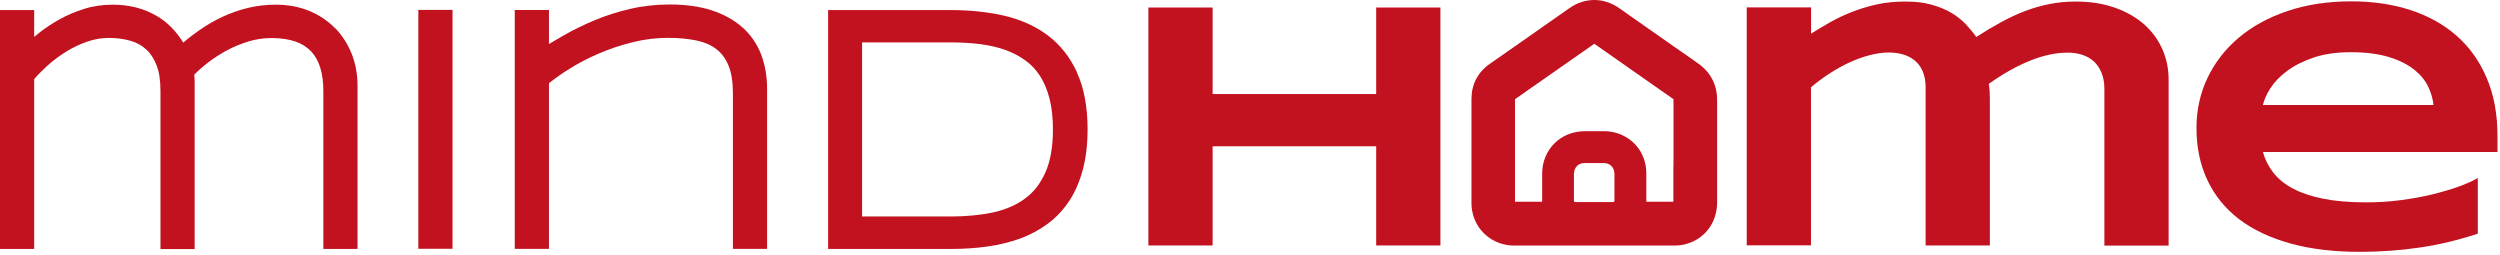 <svg width="353" height="36" viewBox="0 0 353 36" fill="none" xmlns="http://www.w3.org/2000/svg">
<path d="M194.317 34.66V20.656H171.221V34.66H162.151V1.062H171.221V13.28H194.317V1.062H203.387V34.66H194.317Z" fill="#C2111F"/>
<path d="M255.725 1.064V4.752C256.521 4.248 257.399 3.728 258.325 3.192C259.268 2.656 260.276 2.168 261.381 1.73C262.486 1.291 263.656 0.934 264.924 0.641C266.192 0.349 267.557 0.219 269.02 0.219C270.483 0.219 271.718 0.365 272.791 0.674C273.864 0.982 274.806 1.372 275.587 1.843C276.383 2.331 277.049 2.867 277.602 3.452C278.155 4.053 278.642 4.638 279.049 5.223C280.203 4.475 281.34 3.793 282.478 3.176C283.6 2.558 284.737 2.022 285.875 1.583C287.013 1.145 288.183 0.804 289.37 0.576C290.556 0.332 291.792 0.219 293.092 0.219C295.14 0.219 296.993 0.511 298.602 1.08C300.227 1.648 301.593 2.428 302.73 3.419C303.852 4.41 304.713 5.58 305.315 6.929C305.916 8.277 306.209 9.707 306.209 11.25V34.678H297.139V12.55C297.139 11.656 296.993 10.876 296.716 10.227C296.44 9.577 296.066 9.041 295.611 8.634C295.14 8.228 294.603 7.92 293.97 7.725C293.336 7.53 292.669 7.432 291.97 7.432C288.703 7.432 284.997 8.894 280.82 11.835C280.869 12.111 280.902 12.436 280.934 12.81C280.95 13.183 280.967 13.557 280.967 13.931V34.661H271.897V12.339C271.897 11.445 271.751 10.681 271.474 10.048C271.198 9.414 270.824 8.911 270.337 8.521C269.849 8.131 269.296 7.855 268.679 7.676C268.045 7.497 267.378 7.416 266.68 7.416C265.834 7.416 264.94 7.546 263.998 7.79C263.055 8.033 262.112 8.374 261.153 8.813C260.194 9.252 259.268 9.772 258.341 10.373C257.415 10.974 256.537 11.624 255.708 12.322V34.645H246.639V1.047H255.708L255.725 1.064Z" fill="#C2111F"/>
<path d="M349.867 32.993C347.104 33.903 344.357 34.569 341.61 34.959C338.863 35.365 336.051 35.56 333.19 35.56C329.517 35.56 326.25 35.17 323.389 34.374C320.529 33.578 318.123 32.441 316.156 30.946C314.206 29.451 312.711 27.616 311.687 25.438C310.663 23.278 310.143 20.824 310.143 18.079C310.143 15.528 310.663 13.172 311.703 10.995C312.743 8.818 314.206 6.934 316.108 5.325C318.009 3.717 320.301 2.466 322.999 1.556C325.697 0.646 328.688 0.191 332.004 0.191C335.06 0.191 337.839 0.598 340.375 1.426C342.91 2.255 345.088 3.473 346.909 5.082C348.729 6.69 350.143 8.688 351.134 11.044C352.142 13.4 352.646 16.129 352.646 19.216V21.458H319.521C319.814 22.514 320.301 23.489 320.984 24.366C321.666 25.244 322.577 25.991 323.731 26.608C324.885 27.226 326.315 27.713 328.005 28.054C329.696 28.395 331.711 28.574 334.052 28.574C335.71 28.574 337.351 28.477 338.944 28.265C340.537 28.054 342.032 27.794 343.414 27.453C344.796 27.112 346.047 26.754 347.169 26.348C348.29 25.942 349.184 25.536 349.867 25.13V32.977V32.993ZM343.609 14.829C343.528 14.001 343.284 13.14 342.861 12.246C342.439 11.353 341.789 10.557 340.895 9.842C340.001 9.127 338.83 8.526 337.368 8.071C335.905 7.616 334.101 7.372 331.939 7.372C329.907 7.372 328.135 7.632 326.656 8.136C325.177 8.64 323.926 9.273 322.934 10.021C321.927 10.768 321.146 11.58 320.594 12.441C320.041 13.302 319.684 14.098 319.521 14.829H343.609Z" fill="#C2111F"/>
<path d="M47.298 3.974C46.307 2.951 45.072 2.122 43.657 1.537C42.243 0.953 40.651 0.66 38.944 0.66C37.627 0.66 36.327 0.806 35.092 1.099C33.856 1.391 32.654 1.814 31.5 2.334C30.346 2.87 29.208 3.519 28.119 4.283C27.355 4.819 26.607 5.388 25.876 6.021C24.868 4.381 23.6 3.097 22.105 2.236C20.317 1.196 18.237 0.66 15.929 0.66C14.498 0.66 13.133 0.855 11.865 1.261C10.63 1.651 9.476 2.139 8.419 2.723C7.379 3.308 6.404 3.942 5.526 4.641C5.282 4.835 5.055 5.014 4.827 5.209V1.424H0V35.151H4.827V11.172C5.364 10.538 5.998 9.904 6.713 9.255C7.509 8.54 8.403 7.874 9.346 7.289C10.289 6.704 11.28 6.233 12.32 5.875C13.312 5.534 14.336 5.355 15.344 5.355C16.433 5.355 17.456 5.485 18.383 5.745C19.244 5.989 20.008 6.395 20.626 6.964C21.244 7.516 21.747 8.28 22.105 9.206C22.479 10.164 22.658 11.383 22.658 12.829V35.168H27.485V12.455C27.485 12.017 27.485 11.643 27.485 11.318C27.485 11.09 27.453 10.83 27.42 10.554C27.989 9.969 28.639 9.401 29.354 8.848C30.199 8.199 31.126 7.597 32.101 7.077C33.076 6.558 34.1 6.151 35.173 5.827C36.213 5.518 37.286 5.372 38.343 5.372C39.675 5.372 40.813 5.55 41.756 5.875C42.65 6.2 43.381 6.671 43.95 7.272C44.519 7.89 44.942 8.653 45.218 9.547C45.51 10.489 45.657 11.594 45.657 12.812V35.151H50.484V12.065C50.484 10.505 50.208 9.011 49.671 7.63C49.119 6.249 48.339 5.014 47.347 3.991L47.298 3.974Z" fill="#C2111F"/>
<path d="M63.897 1.398H59.069V35.126H63.897V1.398Z" fill="#C2111F"/>
<path d="M104.82 3.866C103.666 2.826 102.22 2.03 100.497 1.461C98.806 0.909 96.823 0.633 94.58 0.633C92.614 0.633 90.728 0.844 88.94 1.266C87.185 1.673 85.511 2.209 83.967 2.859C82.439 3.492 80.976 4.207 79.643 4.971C78.895 5.393 78.197 5.815 77.514 6.222V1.413H72.686V35.14H77.514V11.745C78.31 11.112 79.253 10.43 80.358 9.747C81.61 8.951 82.991 8.236 84.487 7.586C85.982 6.936 87.575 6.4 89.265 5.978C90.923 5.556 92.63 5.344 94.337 5.344C95.816 5.344 97.165 5.474 98.351 5.718C99.456 5.945 100.399 6.352 101.147 6.936C101.894 7.505 102.447 8.252 102.853 9.227C103.276 10.235 103.487 11.567 103.487 13.191V35.14H108.315V12.558C108.315 10.787 108.022 9.146 107.47 7.684C106.884 6.189 106.007 4.906 104.836 3.866H104.82Z" fill="#C2111F"/>
<path d="M152.087 10.244C151.096 8.067 149.682 6.296 147.927 4.98C146.187 3.68 144.107 2.754 141.734 2.202C139.442 1.682 136.923 1.422 134.257 1.422H116.931V35.15H134.306C136.094 35.15 137.817 35.036 139.426 34.808C141.067 34.581 142.612 34.191 144.026 33.687C145.456 33.167 146.773 32.453 147.943 31.592C149.129 30.714 150.153 29.626 150.982 28.358C151.811 27.108 152.445 25.629 152.9 23.939C153.339 22.282 153.567 20.381 153.567 18.27C153.567 15.101 153.063 12.405 152.071 10.26L152.087 10.244ZM148.674 18.27C148.674 20.723 148.317 22.753 147.618 24.329C146.935 25.873 145.976 27.124 144.757 28.017C143.522 28.943 142.01 29.593 140.271 29.983C138.467 30.373 136.435 30.568 134.241 30.568H121.726V5.987H134.241C135.704 5.987 137.118 6.068 138.402 6.231C139.67 6.393 140.856 6.669 141.929 7.043C142.985 7.417 143.928 7.92 144.773 8.522C145.586 9.106 146.285 9.854 146.854 10.731C147.423 11.625 147.878 12.681 148.187 13.915C148.512 15.166 148.674 16.629 148.674 18.27Z" fill="#C2111F"/>
<path d="M239.727 8.923C237.419 7.315 235.111 5.69 232.803 4.082C231.422 3.107 230.024 2.132 228.642 1.158C226.432 -0.386 223.799 -0.386 221.588 1.158C219.036 2.945 216.484 4.732 213.933 6.519L210.373 9.005C208.666 10.191 207.772 11.913 207.772 13.976C207.772 17.956 207.772 21.937 207.772 25.917V28.679C207.772 29.426 207.902 30.157 208.163 30.84C209.04 33.163 211.267 34.674 213.803 34.674C215.379 34.674 216.94 34.674 218.516 34.674C219.605 34.674 220.71 34.674 221.799 34.674H227.342H236.314C236.834 34.674 237.24 34.642 237.647 34.56C240.524 33.975 242.442 31.587 242.458 28.63C242.458 26.486 242.458 24.341 242.458 22.197C242.458 19.516 242.458 16.852 242.458 14.171C242.458 11.961 241.548 10.191 239.744 8.94L239.727 8.923ZM222.255 24.52C222.255 23.626 222.856 23.025 223.734 23.025C224.644 23.025 225.554 23.025 226.464 23.025C227.342 23.025 227.927 23.626 227.96 24.52C227.96 24.52 227.96 24.536 227.96 24.552V27.184C227.96 28.078 227.96 27.363 227.96 28.273C227.96 28.484 227.911 28.533 227.7 28.533C225.96 28.533 224.221 28.533 222.498 28.533C222.287 28.533 222.238 28.468 222.238 28.273C222.238 26.486 222.238 26.307 222.238 24.52H222.255ZM236.281 23.35V28.484H234.737C233.973 28.484 233.21 28.484 232.462 28.484C232.462 27.152 232.462 25.82 232.462 24.488C232.462 21.514 230.479 19.142 227.537 18.606C227.163 18.541 226.806 18.525 226.48 18.525C225.57 18.525 224.66 18.525 223.75 18.525C220.353 18.541 217.769 21.108 217.752 24.504C217.752 25.836 217.752 27.168 217.752 28.484C217.313 28.484 216.875 28.484 216.436 28.484C216.078 28.484 215.704 28.484 215.347 28.484H213.916V23.123V19.354C213.916 17.583 213.916 15.828 213.916 14.057C213.916 14.041 213.916 14.025 213.916 14.008C213.916 14.008 213.933 13.992 213.965 13.976C216.566 12.156 219.166 10.337 221.767 8.517L225.115 6.178C227.423 7.786 229.715 9.395 232.007 11.003L236.298 14.008C236.298 17.112 236.298 20.231 236.298 23.334L236.281 23.35Z" fill="#C2111F"/>
</svg>
